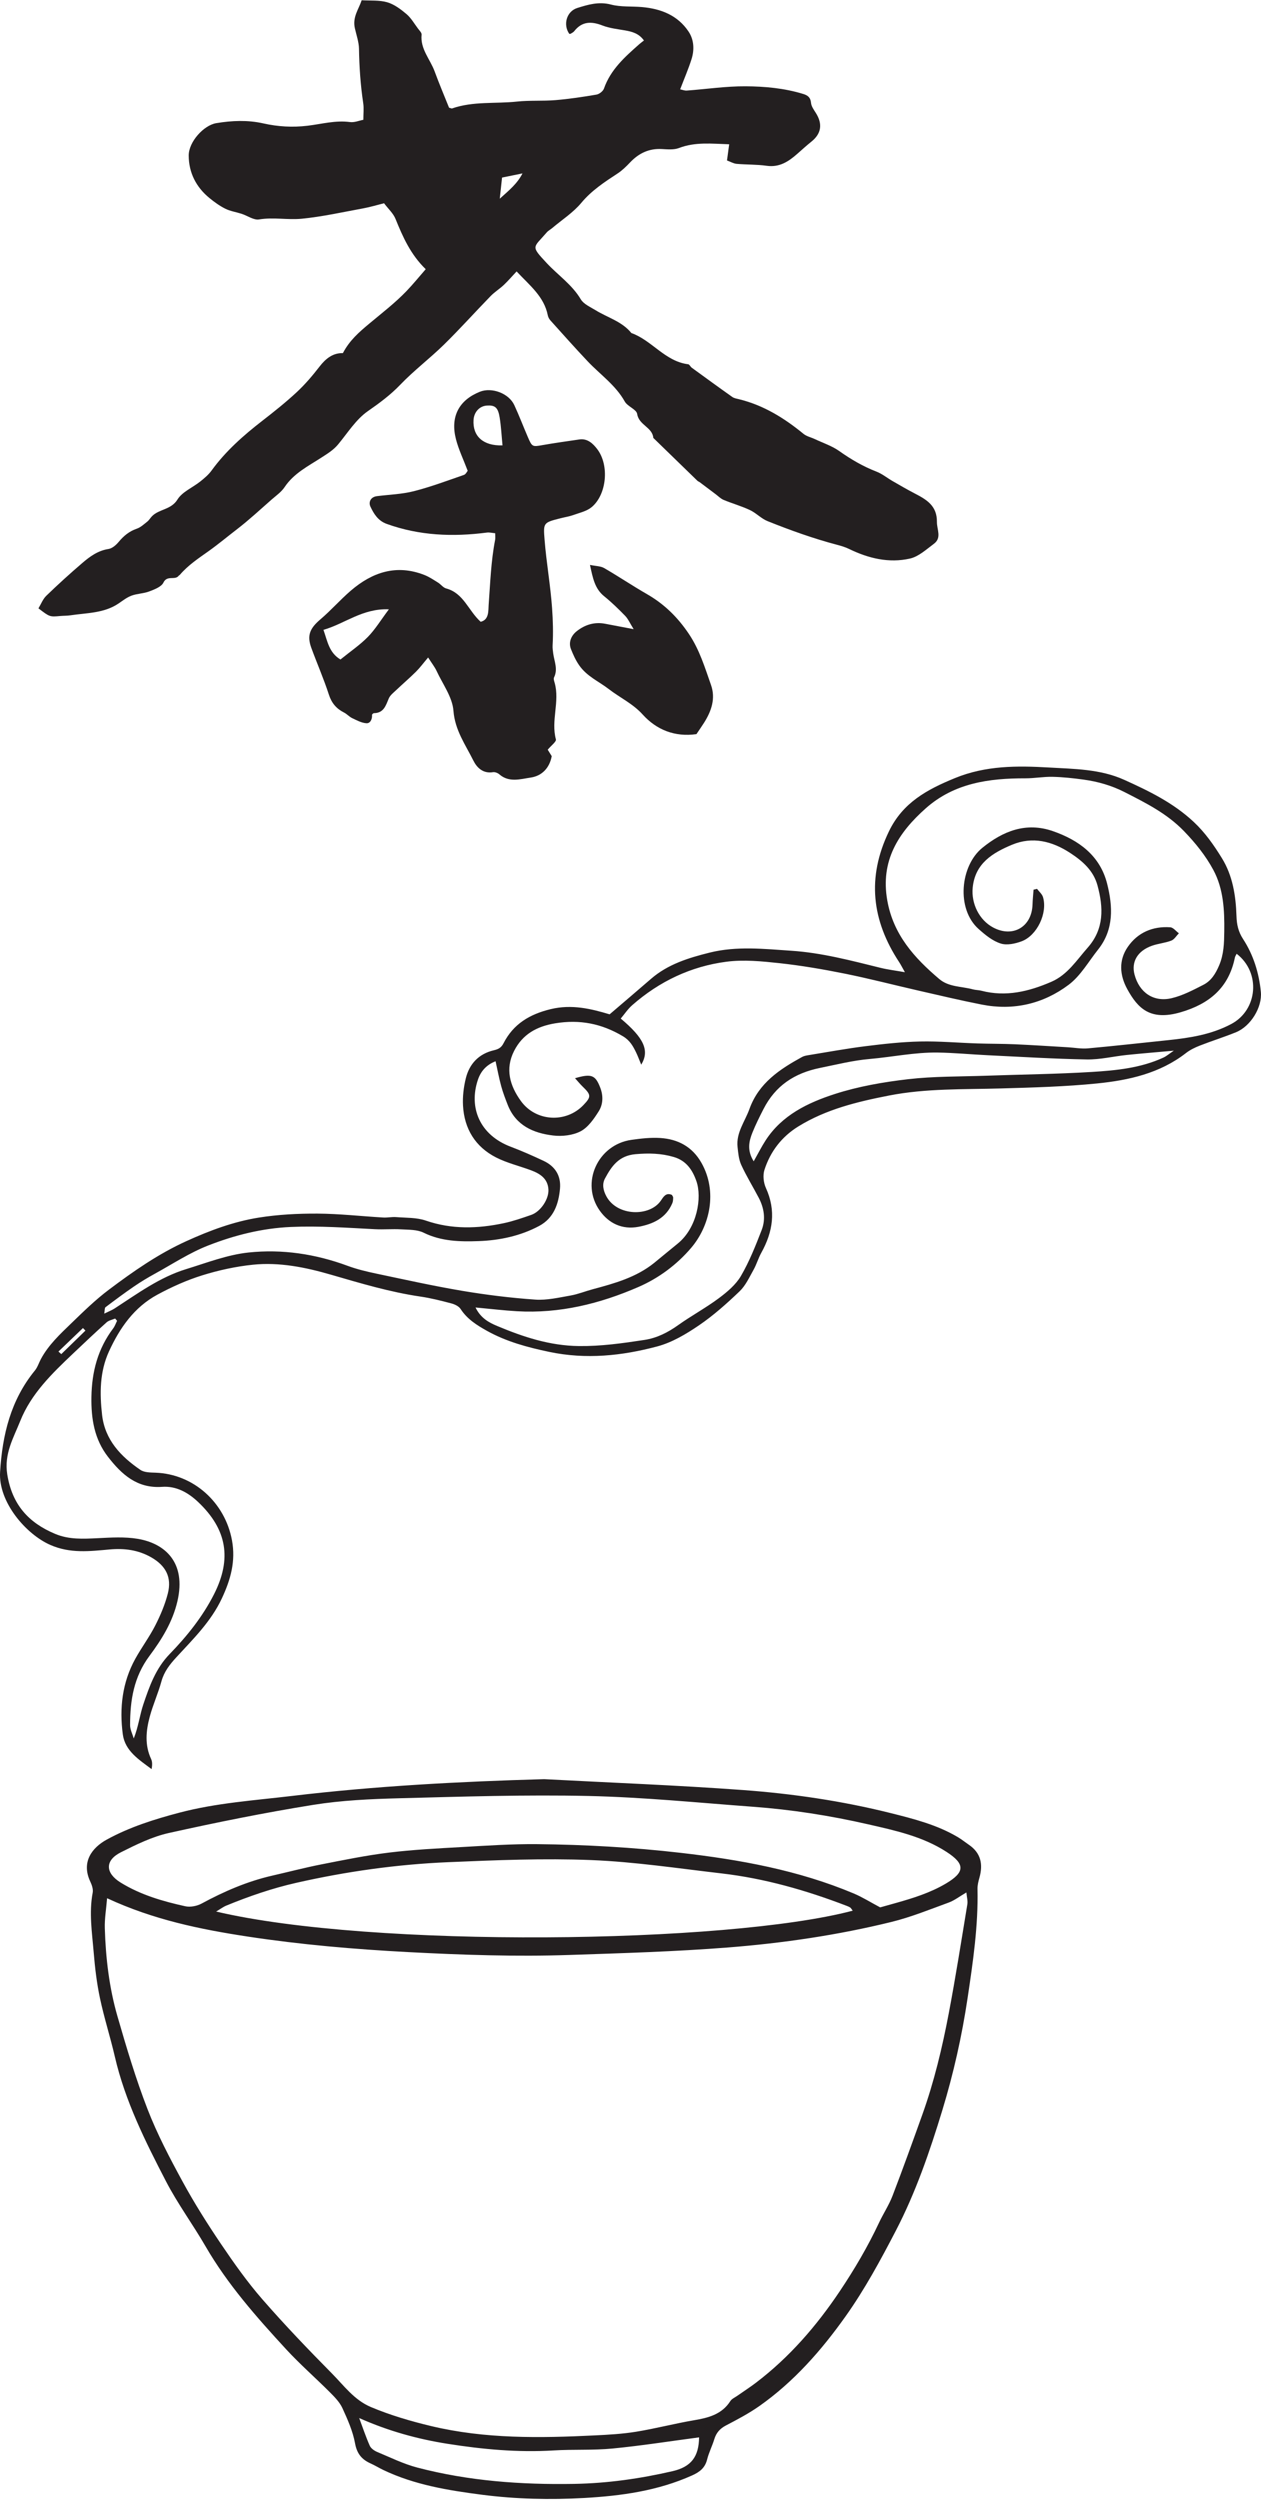 <?xml version="1.0" encoding="UTF-8"?>
<!DOCTYPE svg PUBLIC '-//W3C//DTD SVG 1.0//EN'
          'http://www.w3.org/TR/2001/REC-SVG-20010904/DTD/svg10.dtd'>
<svg height="2001.0" preserveAspectRatio="xMidYMid meet" version="1.0" viewBox="0.0 -0.2 1009.6 2001.0" width="1009.6" xmlns="http://www.w3.org/2000/svg" xmlns:xlink="http://www.w3.org/1999/xlink" zoomAndPan="magnify"
><defs
  ><clipPath id="a"
    ><path d="M 0 613 L 1009.59 613 L 1009.59 1416 L 0 1416 Z M 0 613"
    /></clipPath
  ></defs
  ><g
  ><g id="change1_1"
    ><path d="M 287.582 1935.23 C 290.352 1942.648 292.855 1950.18 296.059 1957.41 C 297.008 1959.539 299.684 1961.398 301.992 1962.371 C 312.59 1966.789 323.047 1971.961 334.078 1974.859 C 375.242 1985.648 417.273 1988.668 459.75 1987.93 C 486.434 1987.461 512.555 1983.73 538.438 1977.762 C 553.488 1974.289 559.504 1966.09 559.711 1950.691 C 536.73 1953.719 513.648 1957.379 490.43 1959.629 C 474.801 1961.141 458.945 1960.199 443.238 1961.16 C 414.66 1962.91 386.328 1960.27 358.258 1955.84 C 334.352 1952.07 310.941 1945.641 287.582 1935.23 Z M 682.703 1529.129 C 681.68 1527.789 681.332 1527.02 680.73 1526.621 C 679.797 1526 678.715 1525.578 677.652 1525.172 C 645.301 1512.781 612.152 1503.301 577.664 1499.301 C 542.926 1495.281 508.191 1490.012 473.324 1488.621 C 435.301 1487.109 397.09 1488.68 359.023 1490.301 C 317.895 1492.039 277.16 1497.762 236.961 1506.891 C 217.824 1511.238 199.363 1517.602 181.254 1525.031 C 178.656 1526.102 176.348 1527.871 173.051 1529.82 C 297.34 1559.148 581.973 1555.789 682.703 1529.129 Z M 704.699 1526.488 C 708.008 1525.57 712.801 1524.238 717.59 1522.879 C 731.277 1519.02 744.793 1514.789 757.176 1507.5 C 772.695 1498.352 772.906 1491.82 757.805 1482.059 C 738.645 1469.66 716.762 1464.969 695.027 1460 C 664.582 1453.031 633.758 1448.219 602.605 1445.93 C 558.828 1442.699 515.059 1438.301 471.223 1437.32 C 420.801 1436.199 370.301 1437.84 319.855 1439.141 C 296.77 1439.738 273.484 1440.789 250.742 1444.441 C 212.012 1450.66 173.492 1458.441 135.195 1466.949 C 121.895 1469.91 109.113 1476.191 96.809 1482.379 C 83.773 1488.922 84.27 1499.039 96.625 1506.648 C 112.609 1516.5 130.309 1521.609 148.344 1525.59 C 152.391 1526.48 157.695 1525.441 161.414 1523.43 C 179.406 1513.699 197.98 1505.648 217.98 1501.078 C 230.996 1498.109 243.93 1494.711 257.023 1492.129 C 275.109 1488.578 293.219 1484.859 311.492 1482.629 C 330.891 1480.262 350.48 1479.281 370.012 1478.18 C 389.984 1477.051 410 1475.672 429.984 1475.871 C 468.398 1476.262 506.715 1478.422 544.965 1482.828 C 592.496 1488.301 639.16 1496.719 683.488 1515.34 C 690.461 1518.27 696.934 1522.371 704.699 1526.488 Z M 85.746 1519.16 C 85.016 1528.059 83.688 1535.609 83.914 1543.121 C 84.637 1566.961 87.402 1590.672 94.02 1613.602 C 101.25 1638.66 108.727 1663.762 118.145 1688.059 C 125.883 1708.02 135.949 1727.191 146.223 1746.039 C 155.562 1763.191 166.047 1779.789 176.988 1795.969 C 187.277 1811.199 197.973 1826.32 210.023 1840.148 C 227.898 1860.672 246.777 1880.352 265.914 1899.719 C 275.492 1909.41 283.648 1920.84 297.062 1926.469 C 312.691 1933.02 328.816 1937.738 345.219 1941.66 C 388.363 1951.969 432.164 1951.289 476.02 1949.129 C 487.148 1948.59 498.352 1947.969 509.324 1946.18 C 524.84 1943.66 540.105 1939.641 555.605 1937 C 567.172 1935.031 577.883 1932.371 584.742 1921.648 C 585.902 1919.84 588.324 1918.801 590.215 1917.48 C 595.18 1913.988 600.305 1910.711 605.133 1907.039 C 631.977 1886.66 653.703 1861.539 672.375 1833.691 C 684.109 1816.18 694.777 1798.051 703.75 1778.941 C 707.176 1771.629 711.727 1764.801 714.605 1757.309 C 722.863 1735.828 730.641 1714.172 738.398 1692.512 C 747.871 1666.059 754.395 1638.781 759.621 1611.25 C 765.125 1582.27 769.699 1553.109 774.496 1524 C 774.941 1521.289 774.078 1518.359 773.734 1514.539 C 768.113 1517.809 764.121 1520.961 759.586 1522.621 C 744.426 1528.148 729.348 1534.301 713.73 1538.141 C 670.707 1548.711 626.855 1555.129 582.766 1558.59 C 540.602 1561.898 498.262 1563.148 455.973 1564.57 C 412.953 1566.012 369.969 1564.559 326.965 1562.289 C 283.863 1560.012 240.965 1556.34 198.312 1549.852 C 160.305 1544.07 122.781 1536.379 85.746 1519.16 Z M 435.676 1423.859 C 488.719 1426.672 541.824 1428.68 594.789 1432.559 C 634.641 1435.48 674.254 1441.309 713.113 1451.02 C 731.723 1455.68 750.414 1460.422 767.141 1470.41 C 770.102 1472.18 772.801 1474.379 775.656 1476.328 C 785.371 1482.93 787.184 1492 784.16 1502.738 C 783.336 1505.672 782.555 1508.77 782.621 1511.77 C 783.277 1541.141 779.027 1570.02 774.711 1598.941 C 770.164 1629.41 763.441 1659.371 754.477 1688.809 C 744.398 1721.898 733.164 1754.672 717.18 1785.398 C 704.996 1808.82 692.309 1832.27 677.062 1853.738 C 657.73 1880.961 635.574 1906.238 607.871 1925.699 C 599.488 1931.59 590.301 1936.41 581.199 1941.18 C 576.391 1943.691 573.465 1947.031 571.902 1952.141 C 570.215 1957.648 567.531 1962.879 566.133 1968.441 C 564.445 1975.168 560.172 1978.441 554.117 1981.16 C 526.594 1993.52 497.453 1997.531 467.707 1999.211 C 440.328 2000.75 413.031 2000.121 385.871 1996.621 C 358.848 1993.129 331.957 1988.75 307.008 1976.859 C 303.535 1975.211 300.25 1973.148 296.742 1971.578 C 289.641 1968.41 285.773 1963.789 284.258 1955.449 C 282.496 1945.762 278.301 1936.379 274.16 1927.32 C 272.012 1922.621 268.051 1918.551 264.309 1914.789 C 252.652 1903.102 240.152 1892.211 228.988 1880.078 C 205.367 1854.41 182.246 1828.309 164.609 1797.859 C 154.418 1780.27 142.234 1763.762 132.902 1745.762 C 116.316 1713.762 100.148 1681.461 91.938 1645.93 C 88.324 1630.289 83.375 1614.941 80.047 1599.238 C 77.504 1587.25 76.035 1574.98 75.031 1562.75 C 73.719 1546.789 71.168 1530.809 74.215 1514.691 C 74.738 1511.93 73.539 1508.512 72.27 1505.809 C 64.953 1490.262 73.523 1478.781 85.527 1472.199 C 103.777 1462.199 123.574 1455.961 143.699 1450.66 C 173.27 1442.871 203.613 1440.879 233.805 1437.281 C 300.859 1429.301 368.109 1425.75 435.676 1423.859" fill="#231f20"
    /></g
    ><g clip-path="url(#a)" id="change1_5"
    ><path d="M 46.793 1081.602 C 47.551 1082.281 48.309 1082.961 49.066 1083.648 C 55.516 1077.379 61.961 1071.102 68.41 1064.828 C 67.746 1064.148 67.082 1063.469 66.414 1062.789 C 59.875 1069.059 53.332 1075.328 46.793 1081.602 Z M 603.438 929.328 C 606.992 923.039 609.684 917.672 612.918 912.66 C 626.012 892.371 646.805 882.43 668.34 875.469 C 687.227 869.359 707.238 865.91 727.023 863.602 C 747.547 861.219 768.391 861.559 789.098 860.828 C 817.473 859.82 845.891 859.52 874.219 857.789 C 893.727 856.59 913.367 854.66 931.531 846.27 C 933.895 845.172 935.934 843.379 939.812 840.77 C 925.465 842.07 913.738 843.012 902.047 844.219 C 891.375 845.34 880.715 847.98 870.09 847.801 C 843.656 847.328 817.242 845.691 790.824 844.422 C 777.457 843.781 764.105 842.469 750.734 842.27 C 732.43 842 714.441 845.84 696.273 847.422 C 682.828 848.59 669.891 851.879 656.742 854.531 C 635.992 858.711 620.848 868.828 611.297 887.469 C 608.141 893.629 605.035 899.852 602.449 906.262 C 599.582 913.359 597.996 920.68 603.438 929.328 Z M 93.738 1056.98 C 93.223 1056.379 92.707 1055.77 92.188 1055.172 C 89.879 1056.16 87.109 1056.641 85.336 1058.23 C 76.207 1066.43 67.277 1074.859 58.379 1083.309 C 41.66 1099.191 24.938 1115.328 16.211 1137.18 C 10.793 1150.75 3.16 1163.422 5.824 1179.98 C 9.684 1203.988 22.715 1218.559 44.152 1227.539 C 55.254 1232.191 66.621 1231.551 78.227 1230.98 C 88.902 1230.449 99.859 1229.75 110.289 1231.5 C 131.801 1235.121 149.328 1250.09 142.059 1281.422 C 138.195 1298.09 129.406 1312.141 119.691 1325.18 C 107.062 1342.129 104.172 1360.77 104.16 1380.629 C 104.156 1384.18 106.059 1387.738 107.082 1391.289 C 110.855 1381.82 111.859 1372.59 114.754 1364 C 119.621 1349.559 124.598 1335.309 135.863 1323.691 C 149.699 1309.422 162.23 1293.84 171.352 1275.852 C 185.719 1247.512 181.734 1223.93 158.734 1202.121 C 150.559 1194.359 141 1189.078 129.754 1189.891 C 109.719 1191.328 97.305 1179.852 86.445 1165.84 C 75.598 1151.852 72.91 1135.578 73.195 1117.969 C 73.523 1097.602 78.367 1079.309 90.648 1063.02 C 91.988 1061.238 92.723 1059 93.738 1056.98 Z M 380.719 1046.32 C 384.879 1054.871 391.453 1058.371 397.941 1061.09 C 418.883 1069.871 440.125 1076.922 463.469 1077.199 C 481.277 1077.41 498.566 1074.941 515.957 1072.289 C 525.977 1070.762 534.656 1066.352 542.922 1060.469 C 553.527 1052.922 565.082 1046.672 575.512 1038.91 C 582.199 1033.922 589.129 1028.102 593.23 1021.07 C 599.973 1009.512 604.965 996.84 609.82 984.309 C 613.145 975.719 611.793 966.809 607.508 958.602 C 602.902 949.781 597.633 941.281 593.484 932.25 C 591.48 927.898 591.023 922.711 590.508 917.82 C 589.293 906.379 596.422 897.488 600.023 887.469 C 607.512 866.621 624.23 855.66 642.234 845.781 C 643.871 844.891 645.898 844.59 647.785 844.281 C 662.848 841.84 677.867 839.07 693 837.18 C 707.469 835.371 722.039 833.75 736.598 833.43 C 751.867 833.09 767.172 834.48 782.465 834.98 C 792.465 835.309 802.48 835.199 812.473 835.641 C 826.672 836.27 840.859 837.219 855.047 838.051 C 860.363 838.359 865.738 839.41 870.977 838.93 C 892.312 837 913.609 834.602 934.922 832.391 C 952.527 830.559 969.781 827.949 985.828 819.41 C 1006.98 808.16 1009.629 778.281 990.109 763.219 C 989.613 764.262 988.902 765.219 988.688 766.27 C 983.781 790.352 968.336 803.301 945.281 810.02 C 920.812 817.16 910.938 806.762 902.594 791.629 C 896.348 780.301 895.594 768.371 902.938 757.719 C 910.852 746.238 922.891 741.02 936.961 742.012 C 939.359 742.172 941.559 745.141 943.852 746.82 C 941.855 748.84 940.207 751.762 937.793 752.68 C 932.805 754.602 927.258 755.02 922.215 756.82 C 910.711 760.922 905.648 769.691 908.352 779.879 C 912.152 794.211 923.539 802.18 938.059 798.762 C 946.859 796.691 955.219 792.27 963.375 788.109 C 969.641 784.922 973.168 779.34 976.066 772.539 C 979.891 763.578 980.066 754.578 980.188 745.422 C 980.414 728.43 979.633 711.301 971.402 696.051 C 965.27 684.68 957.172 674.609 947.98 665.09 C 934.266 650.891 917.348 642.48 900.363 633.809 C 890.07 628.551 878.984 625.379 867.551 623.809 C 859.328 622.68 851.027 621.77 842.742 621.578 C 835.488 621.41 828.211 622.801 820.941 622.781 C 791.891 622.719 764.012 626.531 741.207 646.781 C 719.16 666.352 704.789 688.84 710.391 720.539 C 715.223 747.91 732.051 766.488 751.969 783.398 C 759.688 789.949 769.844 789.219 778.922 791.691 C 781.133 792.289 783.527 792.219 785.75 792.801 C 805.371 797.891 823.723 793.441 841.703 785.66 C 854.719 780.031 861.941 768.398 870.812 758.359 C 884.148 743.27 883.48 726.18 878.676 708.48 C 875.465 696.66 866.867 689.109 856.984 682.621 C 842.367 673.031 826.648 669.109 810.207 675.969 C 794.812 682.398 780.652 690.828 778.77 710.328 C 777.539 723.051 783.988 736.289 795.246 742.23 C 810.984 750.551 826.125 741.648 826.668 723.828 C 826.789 719.859 827.211 715.891 827.492 711.93 C 828.422 711.699 829.348 711.469 830.273 711.238 C 831.91 713.43 834.316 715.379 835.055 717.84 C 838.867 730.559 830.375 748.629 817.887 753.262 C 812.738 755.172 806.191 756.578 801.277 755.031 C 794.734 752.98 789.133 748.391 783.539 743.422 C 765.434 727.34 768.797 692.789 786.465 678.43 C 802.992 665 821.453 657.609 842.867 665.012 C 863.781 672.238 880.746 684.648 886.414 707.16 C 890.98 725.281 891.961 743.77 879.16 759.852 C 871.516 769.461 865.148 780.879 855.613 788.031 C 835.258 803.301 811.473 808.898 786.023 803.879 C 769.152 800.559 752.406 796.59 735.637 792.762 C 715.828 788.238 696.145 783.109 676.23 779.09 C 658.945 775.609 641.492 772.621 623.973 770.719 C 609.945 769.199 595.461 767.781 581.605 769.578 C 553.168 773.27 527.855 785.328 506.184 804.352 C 502.668 807.43 500.016 811.488 496.992 815.07 C 515.551 830.621 520.262 840.648 513.387 851.98 C 511.754 848.051 510.668 845.039 509.277 842.18 C 506.789 837.059 504.293 832.539 498.695 829.211 C 481.691 819.078 464.184 815.629 444.492 818.879 C 429.602 821.352 418.352 827.711 411.602 841 C 404.301 855.379 408.188 868.82 417.051 881.07 C 428.969 897.551 453.117 898.949 467.102 884.309 C 473.473 877.641 473.363 876.16 466.355 869.379 C 464.402 867.488 462.684 865.359 460.375 862.809 C 473.629 858.93 476.684 860.328 480.562 870.328 C 483.117 876.922 482.875 883.711 479.359 889.289 C 475.531 895.371 470.879 902.141 464.852 905.301 C 458.562 908.59 450.012 909.531 442.789 908.66 C 426.941 906.762 412.961 900.609 406.512 884.199 C 404.578 879.27 402.68 874.301 401.289 869.211 C 399.543 862.82 398.34 856.289 396.773 849.23 C 389.285 852.18 384.895 857.32 382.621 864.078 C 375.133 886.371 384.086 908.27 408.926 917.672 C 417.844 921.039 426.594 924.922 435.227 928.969 C 444.555 933.352 449.297 940.98 448.348 951.301 C 447.227 963.539 443.371 974.781 431.719 981.031 C 416.645 989.102 399.969 992.602 383.227 993.199 C 368.438 993.73 353.332 993.441 339.188 986.469 C 333.98 983.898 327.227 984.141 321.137 983.781 C 314.254 983.371 307.305 984.031 300.414 983.68 C 277.887 982.531 255.383 980.879 232.797 981.879 C 209.895 982.891 187.844 988.449 166.77 996.672 C 151.902 1002.461 138.27 1011.461 124.18 1019.199 C 118.461 1022.34 112.832 1025.711 107.449 1029.391 C 99.629 1034.738 92.023 1040.398 84.469 1046.121 C 83.707 1046.691 83.945 1048.578 83.469 1051.25 C 87.195 1049.41 89.688 1048.461 91.871 1047.039 C 110.16 1035.172 127.867 1022.109 149.031 1015.621 C 165.527 1010.551 182.055 1004.109 199 1002.32 C 225.898 999.469 252.621 1003.48 278.305 1012.98 C 285.809 1015.75 293.703 1017.621 301.551 1019.27 C 324.438 1024.09 347.297 1029.16 370.352 1033.039 C 389.613 1036.27 409.09 1038.672 428.57 1040.02 C 437.871 1040.66 447.465 1038.379 456.805 1036.75 C 462.836 1035.691 468.617 1033.309 474.562 1031.719 C 492.016 1027.039 509.402 1022.238 523.836 1010.578 C 530.094 1005.52 536.234 1000.301 542.504 995.262 C 558.246 982.578 562.152 958.34 557.566 945.211 C 554.371 936.059 549.348 928.77 539.441 925.871 C 529.367 922.91 519.445 922.68 508.828 923.621 C 495.367 924.801 489.609 933.34 484.355 943.102 C 481.98 947.52 482.852 952.512 485.52 957.41 C 494.238 973.422 520.078 973.711 528.977 960.98 C 531.09 957.949 533.047 954.059 537.957 956.211 C 538.352 957 538.98 957.68 538.965 958.328 C 538.926 959.84 538.871 961.469 538.297 962.82 C 533.254 974.762 523.047 979.5 511.223 981.75 C 498.121 984.238 487.414 978.961 480.219 968.871 C 464.48 946.801 478.57 915.922 505.613 912.141 C 513.207 911.07 520.988 910.18 528.598 910.66 C 542.789 911.551 554.281 917.629 561.602 930.551 C 574.609 953.512 568.371 980.961 553.418 998.551 C 542.055 1011.922 527.645 1022.719 511.289 1029.852 C 480.281 1043.352 448 1051.309 413.852 1049.328 C 403.254 1048.711 392.695 1047.43 380.719 1046.32 Z M 488.086 811.68 C 499.711 801.73 510.5 792.578 521.191 783.309 C 534.73 771.57 551.191 766.512 568.113 762.289 C 589.871 756.871 611.773 759.328 633.66 760.789 C 657.988 762.41 681.438 768.66 704.973 774.461 C 710.852 775.91 716.91 776.629 724.492 777.969 C 722.406 774.289 721.281 772 719.895 769.891 C 697.926 736.52 693.938 702.121 711.695 665.27 C 722.824 642.172 742.246 631.738 764.605 622.578 C 789.215 612.488 814.469 612.648 839.656 614.109 C 859.914 615.289 880.836 615.289 900.074 623.969 C 920 632.961 939.48 642.461 955.762 657.699 C 964.918 666.27 971.875 676.27 978.289 686.672 C 986.996 700.781 989.457 716.828 989.973 733.121 C 990.18 739.781 991.398 745.512 995.258 751.43 C 1003.539 764.141 1008.02 778.602 1009.488 793.719 C 1010.691 806.129 1001.301 821.23 989.633 826 C 980.098 829.891 970.227 832.949 960.633 836.711 C 956.727 838.23 952.789 840.141 949.5 842.699 C 928.57 858.941 903.75 864.449 878.441 867 C 852.871 869.57 827.082 870.27 801.367 871 C 771.426 871.852 741.395 870.891 711.777 876.68 C 686.434 881.629 661.418 887.66 639.121 901.441 C 625.859 909.641 616.746 921.52 612.027 936.219 C 610.645 940.52 611.301 946.469 613.211 950.672 C 621.484 968.84 618.832 985.809 609.508 1002.578 C 607.102 1006.91 605.754 1011.828 603.324 1016.148 C 599.957 1022.129 596.969 1028.77 592.145 1033.379 C 581.926 1043.16 571.238 1052.711 559.578 1060.641 C 549.34 1067.609 538.07 1074.328 526.27 1077.48 C 497.988 1085.02 469.281 1088.059 439.793 1081.879 C 422.27 1078.199 405.465 1073.699 389.844 1065 C 381.742 1060.488 374.035 1055.648 368.777 1047.539 C 367.359 1045.34 364.109 1043.789 361.402 1043.078 C 353.246 1040.922 345.02 1038.82 336.688 1037.602 C 312.219 1034.02 288.68 1026.949 265.012 1020.09 C 244.684 1014.191 223.715 1009.898 202.43 1012.102 C 188.758 1013.52 175.043 1016.512 161.91 1020.602 C 149.539 1024.449 137.473 1029.871 126.051 1036.039 C 107.477 1046.059 95.883 1062.672 87.277 1081.449 C 79.801 1097.75 79.766 1115.07 81.738 1132.352 C 84.02 1152.301 96.73 1165.629 112.43 1176.32 C 115.566 1178.461 120.508 1178.41 124.648 1178.559 C 155.016 1179.711 180.148 1202.398 185.73 1232.672 C 188.828 1249.5 184.629 1264.238 177.609 1279.219 C 168.922 1297.77 154.656 1311.68 141.191 1326.32 C 135.93 1332.039 131.402 1337.801 129.266 1345.551 C 126.629 1355.129 122.48 1364.289 119.898 1373.871 C 116.863 1385.141 115.766 1396.59 121.012 1407.781 C 122.051 1410 121.93 1412.77 121.387 1415.828 C 111.34 1408.32 100.086 1401.309 98.316 1387.969 C 95.535 1367.039 97.859 1346.41 108.324 1327.512 C 113.348 1318.43 119.629 1310.031 124.328 1300.809 C 128.48 1292.66 132.141 1284.031 134.383 1275.199 C 137.66 1262.289 132.77 1253 121.078 1246.309 C 110.719 1240.391 99.598 1238.941 87.824 1240 C 71.816 1241.441 56.164 1243.391 40.227 1236.359 C 20.688 1227.75 -1.402 1202 0.07 1178.031 C 1.906 1148.102 8.582 1120.441 27.957 1096.75 C 30.086 1094.141 31.113 1090.648 32.738 1087.609 C 38.809 1076.281 48.129 1067.629 57.188 1058.879 C 66.832 1049.559 76.496 1040.102 87.188 1032.07 C 106.746 1017.371 126.789 1003.398 149.316 993.172 C 167.945 984.711 186.992 977.609 207.066 974.398 C 222.559 971.922 238.469 971.102 254.188 971.18 C 271.738 971.281 289.277 973.289 306.828 974.32 C 310.266 974.52 313.766 973.711 317.188 973.98 C 325.137 974.621 333.547 974.23 340.902 976.77 C 361.688 983.93 382.445 983.281 403.383 978.84 C 410.84 977.262 418.121 974.711 425.344 972.211 C 432.891 969.59 439.605 959.449 439.09 951.75 C 438.508 943.109 432.371 939.211 425.211 936.531 C 415.879 933.051 405.977 930.73 397.176 926.238 C 380.543 917.75 371.699 903.281 370.699 884.711 C 370.312 877.512 371.207 870.012 372.922 862.988 C 375.773 851.309 383.32 843.301 395.309 840.469 C 398.965 839.602 401.281 838.48 403.121 834.879 C 410.996 819.461 423.93 811.641 440.832 807.539 C 457.949 803.391 473.5 807.328 488.086 811.68" fill="#231f20"
    /></g
    ><g id="change1_2"
    ><path d="M 400.133 158.84 C 407.629 152.078 414.078 146.91 418.324 138.59 C 412.473 139.789 407.684 140.77 401.965 141.93 C 401.445 146.711 400.891 151.84 400.133 158.84 Z M 274.531 282.441 C 279.875 272.238 287.355 265.77 295.602 258.879 C 305.648 250.48 316.297 242.32 325.473 232.762 C 330.695 227.32 335.457 221.43 340.844 215.27 C 328.781 203.602 322.52 189.48 316.656 175 C 314.863 170.559 310.879 167.012 307.48 162.488 C 301.855 163.891 296.426 165.551 290.879 166.57 C 274.5 169.57 258.168 173.238 241.641 174.871 C 230.391 175.98 218.945 173.539 207.414 175.441 C 203.133 176.148 198.168 172.48 193.469 170.949 C 189.129 169.539 184.457 168.879 180.43 166.879 C 175.883 164.629 171.648 161.551 167.695 158.32 C 156.996 149.57 151.148 138.039 151.082 124.32 C 151.031 113.328 163.121 100.051 173.121 98.379 C 185.707 96.281 198.336 95.762 210.777 98.559 C 222.539 101.211 234.277 101.871 246.156 100.449 C 257.484 99.102 268.586 95.922 280.254 97.5 C 283.77 97.98 287.574 96.309 290.91 95.691 C 290.91 90.66 291.418 86.488 290.82 82.488 C 288.645 67.961 287.648 53.422 287.414 38.699 C 287.336 33.602 285.355 27.84 284.129 22.469 C 282.066 13.43 287.211 7.199 289.555 0 C 296.699 0.449 303.742 -0.219 310.047 1.621 C 315.637 3.262 320.844 7.172 325.406 11.031 C 329.129 14.18 331.691 18.719 334.68 22.711 C 335.812 24.219 337.699 26.02 337.547 27.512 C 336.375 39.039 344.406 47.191 347.98 56.93 C 351.66 66.969 355.855 76.809 359.531 86 C 361.16 86.449 361.59 86.719 361.887 86.621 C 378.789 80.699 396.582 82.961 413.922 81.102 C 424.121 80.012 434.52 80.801 444.762 79.941 C 455.75 79.02 466.699 77.379 477.574 75.52 C 479.84 75.129 482.824 72.781 483.566 70.66 C 488.883 55.469 500.324 45.328 511.824 35.172 C 512.957 34.172 514.191 33.289 515.562 32.211 C 511.508 26.539 506.121 25.129 500.371 24.129 C 494.328 23.078 488.059 22.422 482.414 20.23 C 473.539 16.781 466.02 16.738 459.73 24.781 C 459.051 25.648 457.914 26.172 456.941 26.781 C 456.648 26.961 456.191 26.879 455.809 26.922 C 450.656 19.68 453.531 8.891 462.215 6.18 C 470.832 3.48 479.453 0.891 489.152 3.441 C 497.086 5.52 505.758 4.719 514.078 5.461 C 529.199 6.801 542.609 12.051 551.305 25.09 C 555.645 31.59 556.055 39.602 553.676 47.121 C 551.172 55.031 547.855 62.68 544.559 71.32 C 546.422 71.691 548.164 72.43 549.844 72.301 C 565.527 71.141 581.199 68.781 596.867 68.871 C 612.398 68.949 628.062 70.391 643.156 75.031 C 646.82 76.16 648.961 77.852 649.34 82.16 C 649.582 84.922 651.578 87.648 653.164 90.16 C 658.746 98.969 657.613 106.699 649.797 113.031 C 645.914 116.172 642.199 119.52 638.461 122.828 C 631.418 129.051 624.105 133.961 613.801 132.5 C 605.867 131.379 597.746 131.66 589.742 130.949 C 587.246 130.719 584.855 129.262 582.062 128.238 C 582.676 123.699 583.211 119.719 583.805 115.281 C 569.84 114.84 556.645 113.281 543.637 118.27 C 539.551 119.84 534.5 119.359 529.93 119.102 C 519.605 118.52 511.453 122.461 504.492 129.789 C 501.434 133.012 498.188 136.219 494.5 138.629 C 484 145.512 473.699 152.219 465.414 162.172 C 458.961 169.93 450.062 175.648 442.234 182.25 C 440.77 183.488 438.969 184.41 437.742 185.828 C 426.883 198.449 424.602 196.289 437.738 210.391 C 446.762 220.07 458 227.59 465 239.371 C 467.301 243.238 472.582 245.488 476.758 248.059 C 486.422 254.031 497.969 257.031 505.496 266.359 C 521.992 272.23 532.457 289.07 550.98 291.359 C 552.039 291.488 552.785 293.352 553.871 294.141 C 564.645 301.988 575.418 309.84 586.301 317.531 C 587.801 318.59 589.883 318.898 591.742 319.352 C 611.289 324.148 627.852 334.391 643.223 346.988 C 645.785 349.102 649.43 349.859 652.539 351.328 C 659.062 354.41 666.141 356.719 671.941 360.828 C 681.324 367.48 691.023 373.141 701.758 377.301 C 706.324 379.07 710.289 382.359 714.598 384.84 C 720.566 388.27 726.516 391.75 732.625 394.91 C 741.98 399.762 750.273 404.719 750.125 417.5 C 750.051 423.66 754.207 430.262 747.664 435.102 C 741.629 439.57 735.48 445.309 728.562 446.879 C 711.711 450.711 695.352 446.75 679.863 439.219 C 676.801 437.73 673.457 436.73 670.148 435.859 C 651.16 430.852 632.719 424.211 614.527 416.922 C 609.441 414.879 605.379 410.391 600.371 408.039 C 593.609 404.859 586.32 402.828 579.406 399.961 C 577.016 398.961 575.051 396.93 572.922 395.328 C 568.699 392.172 564.504 388.98 560.285 385.82 C 559.68 385.371 558.898 385.129 558.367 384.621 C 546.59 373.199 534.832 361.762 523.07 350.32 C 522.328 341.699 511.488 340.109 510.137 331.141 C 509.578 327.441 502.449 325.18 500.219 321.199 C 492.828 308 480.527 299.609 470.5 289 C 460.371 278.289 450.578 267.262 440.719 256.309 C 439.719 255.199 438.879 253.691 438.594 252.238 C 435.625 237.102 424.035 228.23 413.613 217.059 C 409.93 220.98 406.809 224.629 403.34 227.91 C 400.004 231.051 395.996 233.512 392.809 236.789 C 380.301 249.641 368.324 263.02 355.527 275.57 C 344.195 286.672 331.406 296.328 320.445 307.762 C 312.555 315.988 303.859 322.379 294.566 328.852 C 285.023 335.48 278.348 346.309 270.691 355.531 C 266.957 360.031 262.309 362.828 257.465 365.969 C 246.887 372.828 235.25 378.59 227.852 389.711 C 225.277 393.578 221.141 396.449 217.555 399.578 C 208.387 407.609 199.441 415.949 189.797 423.371 C 182.152 429.25 174.707 435.48 166.918 441.012 C 158.746 446.809 150.531 452.238 143.996 459.91 C 143.754 460.191 143.312 460.32 143.094 460.609 C 140.145 464.57 133.832 459.891 130.863 466.09 C 129.219 469.531 123.672 471.59 119.473 473.199 C 114.969 474.922 109.801 474.898 105.27 476.578 C 101.535 477.961 98.234 480.602 94.871 482.871 C 83.184 490.738 69.484 490.328 56.371 492.309 C 53.719 492.711 50.992 492.609 48.309 492.852 C 39.824 493.629 39.824 493.648 30.785 486.73 C 32.801 483.41 34.297 479.34 37.102 476.629 C 46.391 467.641 55.977 458.93 65.793 450.52 C 71.902 445.281 78.348 440.52 86.875 439.211 C 89.824 438.762 92.91 436.07 94.969 433.602 C 98.992 428.77 103.426 425.051 109.512 422.969 C 112.605 421.91 115.27 419.398 117.922 417.301 C 119.391 416.129 120.355 414.359 121.688 413 C 127.422 407.129 136.922 407.949 142.082 399.621 C 145.918 393.422 154.242 390.07 160.355 385.191 C 163.629 382.57 166.965 379.762 169.398 376.41 C 180.68 360.859 194.855 348.371 209.922 336.68 C 219.41 329.32 228.848 321.801 237.637 313.629 C 244.293 307.441 250.266 300.41 255.84 293.199 C 260.848 286.738 266.566 282.23 274.531 282.441" fill="#231f20"
    /></g
    ><g id="change1_3"
    ><path d="M 402.328 356.289 C 401.594 348.781 401.227 341.281 400.039 333.922 C 398.742 325.879 396.258 323.969 389.762 324.422 C 383.918 324.828 379.543 329.559 379.137 335.91 C 378.312 348.809 386.703 356.801 402.328 356.289 Z M 272.57 527.68 C 280.562 521.199 288.211 516.031 294.539 509.57 C 300.379 503.609 304.801 496.262 311.355 487.5 C 290.176 486.648 276.148 499.02 258.973 503.93 C 262.262 513.328 263.488 522.172 272.57 527.68 Z M 342.773 526.059 C 338.781 530.77 336.176 534.34 333.074 537.41 C 327.941 542.5 322.438 547.211 317.199 552.18 C 315.02 554.25 312.344 556.289 311.246 558.91 C 308.859 564.602 307.223 570.52 299.414 570.621 C 298.863 570.629 297.828 571.559 297.859 572 C 298.113 575.512 296.414 578.879 293.406 578.699 C 289.508 578.469 285.629 576.34 281.945 574.602 C 279.605 573.488 277.781 571.309 275.457 570.141 C 269.316 567.031 265.516 562.602 263.305 555.77 C 259.203 543.102 253.816 530.852 249.238 518.328 C 245.602 508.379 248.102 502.691 256.559 495.512 C 265.012 488.34 272.367 479.879 280.773 472.648 C 298.027 457.789 317.391 451.23 339.781 460.012 C 343.641 461.52 347.176 463.93 350.73 466.129 C 352.992 467.531 354.789 470.148 357.18 470.789 C 371.242 474.551 374.906 488.5 384.828 497.48 C 391.695 495.91 390.902 488.43 391.238 483.891 C 392.523 466.48 393.078 449.039 396.426 431.852 C 396.707 430.379 396.461 428.82 396.461 426.602 C 394.078 426.391 391.898 425.82 389.828 426.078 C 362.562 429.629 335.762 428.57 309.59 419.129 C 302.66 416.629 299.258 411.039 296.566 405.281 C 294.949 401.82 296.605 397.59 301.781 396.93 C 311.668 395.672 321.801 395.391 331.383 392.941 C 344.957 389.48 358.152 384.512 371.426 379.93 C 372.945 379.398 373.906 377.25 374.449 376.629 C 371.027 367.578 367.18 359.648 365.039 351.289 C 360.43 333.27 367.457 320.07 384.199 313.359 C 393.746 309.531 407.43 314.641 411.773 324.059 C 415.629 332.41 418.914 341.031 422.551 349.488 C 426.047 357.629 426.266 357.5 434.461 356.051 C 444.219 354.328 454.047 352.988 463.852 351.539 C 470.477 350.559 474.926 355.051 478.137 359.25 C 488.055 372.191 485.734 395.84 473.609 405.789 C 469.684 409.012 464.035 410.23 459.051 412.031 C 455.812 413.191 452.34 413.711 448.98 414.57 C 434.898 418.141 434.922 418.148 436.02 431.949 C 437.469 450.172 440.707 468.172 442.012 486.469 C 442.727 496.531 442.996 506.352 442.441 516.32 C 442.32 518.539 442.641 520.809 442.953 523.02 C 443.84 529.328 446.812 535.5 443.578 542.031 C 443.027 543.141 443.707 545 444.105 546.43 C 448.273 561.352 441.02 576.539 445.078 591.602 C 445.566 593.41 441.309 596.488 438.527 599.871 C 439.277 601.07 440.531 603.102 441.734 605.031 C 439.992 614.602 433.754 620.879 424.914 622.172 C 416.746 623.359 407.59 626.379 399.809 619.602 C 398.531 618.488 396.293 617.609 394.699 617.871 C 386.754 619.148 381.805 614.262 378.992 608.59 C 372.66 595.84 364.25 584.352 363.051 568.719 C 362.215 557.781 354.418 547.34 349.52 536.77 C 348.125 533.77 345.992 531.109 342.773 526.059" fill="#231f20"
    /></g
    ><g id="change1_4"
    ><path d="M 557.59 587.41 C 540.25 589.879 525.629 583.941 514.594 571.762 C 506.625 562.949 496.32 558.25 487.363 551.32 C 479.371 545.141 469.871 541.238 463.648 532.23 C 460.777 528.078 458.891 523.738 457.156 519.422 C 454.992 514.039 457.227 508.578 461.773 504.988 C 468.355 499.809 475.953 497.422 484.473 499.051 C 491.156 500.328 497.844 501.59 507.32 503.391 C 504.254 498.469 502.887 495.172 500.57 492.781 C 495.23 487.281 489.699 481.891 483.742 477.078 C 476.207 471 474.656 462.641 472.352 451.949 C 477.125 452.949 480.902 452.871 483.695 454.488 C 495.219 461.148 506.273 468.621 517.82 475.25 C 531.781 483.25 542.613 493.82 551.66 507.371 C 560.156 520.102 564.344 534.121 569.254 548.051 C 573.078 558.891 569.605 568.91 563.734 578.23 C 561.949 581.059 560.012 583.801 557.59 587.41" fill="#231f20"
    /></g
  ></g
></svg
>
